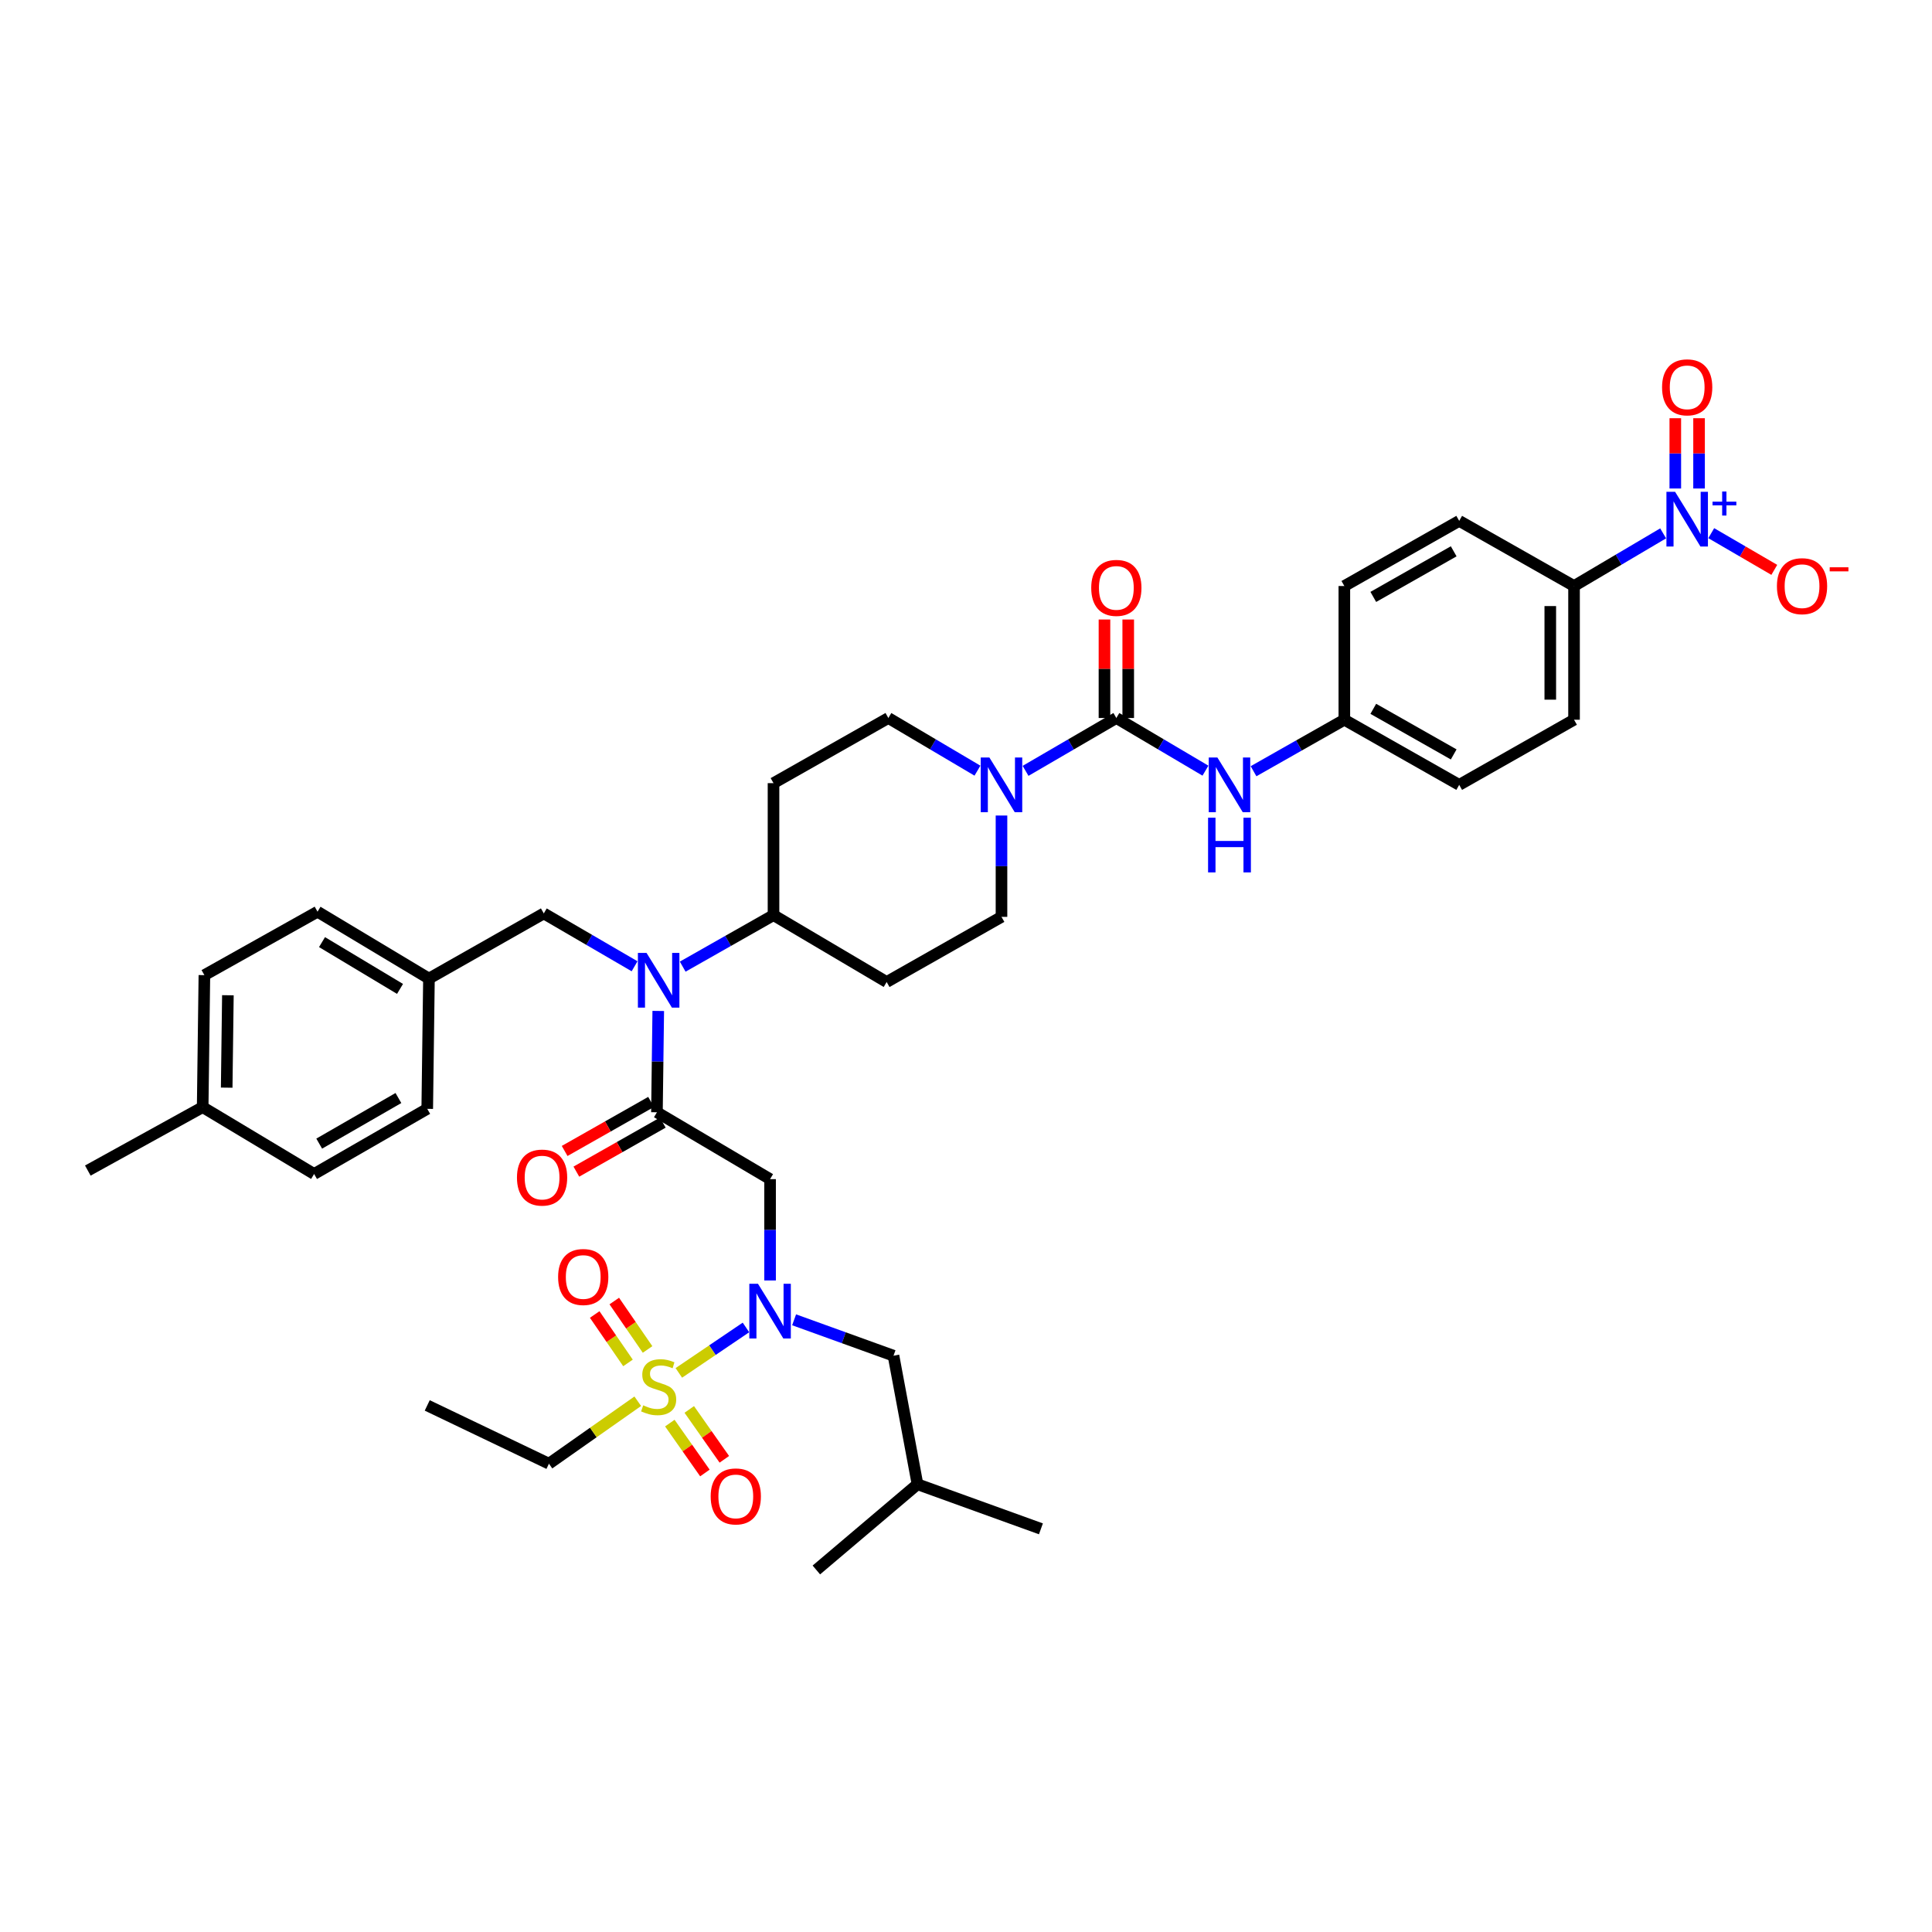 <?xml version='1.0' encoding='iso-8859-1'?>
<svg version='1.1' baseProfile='full'
              xmlns='http://www.w3.org/2000/svg'
                      xmlns:rdkit='http://www.rdkit.org/xml'
                      xmlns:xlink='http://www.w3.org/1999/xlink'
                  xml:space='preserve'
width='1000px' height='1000px' viewBox='0 0 1000 1000'>
<!-- END OF HEADER -->
<rect style='opacity:1.0;fill:#FFFFFF;stroke:none' width='1000' height='1000' x='0' y='0'> </rect>
<path class='bond-0' d='M 518.37,422.114 L 518.37,448.339' style='fill:none;fill-rule:evenodd;stroke:#0000FF;stroke-width:6px;stroke-linecap:butt;stroke-linejoin:miter;stroke-opacity:1' />
<path class='bond-0' d='M 518.37,448.339 L 518.37,474.564' style='fill:none;fill-rule:evenodd;stroke:#000000;stroke-width:6px;stroke-linecap:butt;stroke-linejoin:miter;stroke-opacity:1' />
<path class='bond-1' d='M 530.83,398.993 L 554.325,385.316' style='fill:none;fill-rule:evenodd;stroke:#0000FF;stroke-width:6px;stroke-linecap:butt;stroke-linejoin:miter;stroke-opacity:1' />
<path class='bond-1' d='M 554.325,385.316 L 577.819,371.639' style='fill:none;fill-rule:evenodd;stroke:#000000;stroke-width:6px;stroke-linecap:butt;stroke-linejoin:miter;stroke-opacity:1' />
<path class='bond-2' d='M 505.93,398.893 L 482.873,385.266' style='fill:none;fill-rule:evenodd;stroke:#0000FF;stroke-width:6px;stroke-linecap:butt;stroke-linejoin:miter;stroke-opacity:1' />
<path class='bond-2' d='M 482.873,385.266 L 459.816,371.639' style='fill:none;fill-rule:evenodd;stroke:#000000;stroke-width:6px;stroke-linecap:butt;stroke-linejoin:miter;stroke-opacity:1' />
<path class='bond-3' d='M 577.819,371.639 L 600.88,385.267' style='fill:none;fill-rule:evenodd;stroke:#000000;stroke-width:6px;stroke-linecap:butt;stroke-linejoin:miter;stroke-opacity:1' />
<path class='bond-3' d='M 600.88,385.267 L 623.94,398.894' style='fill:none;fill-rule:evenodd;stroke:#0000FF;stroke-width:6px;stroke-linecap:butt;stroke-linejoin:miter;stroke-opacity:1' />
<path class='bond-4' d='M 583.969,371.639 L 583.969,346.148' style='fill:none;fill-rule:evenodd;stroke:#000000;stroke-width:6px;stroke-linecap:butt;stroke-linejoin:miter;stroke-opacity:1' />
<path class='bond-4' d='M 583.969,346.148 L 583.969,320.656' style='fill:none;fill-rule:evenodd;stroke:#FF0000;stroke-width:6px;stroke-linecap:butt;stroke-linejoin:miter;stroke-opacity:1' />
<path class='bond-4' d='M 571.67,371.639 L 571.67,346.148' style='fill:none;fill-rule:evenodd;stroke:#000000;stroke-width:6px;stroke-linecap:butt;stroke-linejoin:miter;stroke-opacity:1' />
<path class='bond-4' d='M 571.67,346.148 L 571.67,320.656' style='fill:none;fill-rule:evenodd;stroke:#FF0000;stroke-width:6px;stroke-linecap:butt;stroke-linejoin:miter;stroke-opacity:1' />
<path class='bond-5' d='M 648.829,399.185 L 672.329,385.857' style='fill:none;fill-rule:evenodd;stroke:#0000FF;stroke-width:6px;stroke-linecap:butt;stroke-linejoin:miter;stroke-opacity:1' />
<path class='bond-5' d='M 672.329,385.857 L 695.83,372.528' style='fill:none;fill-rule:evenodd;stroke:#000000;stroke-width:6px;stroke-linecap:butt;stroke-linejoin:miter;stroke-opacity:1' />
<path class='bond-6' d='M 860.842,276.067 L 837.782,289.694' style='fill:none;fill-rule:evenodd;stroke:#0000FF;stroke-width:6px;stroke-linecap:butt;stroke-linejoin:miter;stroke-opacity:1' />
<path class='bond-6' d='M 837.782,289.694 L 814.721,303.322' style='fill:none;fill-rule:evenodd;stroke:#000000;stroke-width:6px;stroke-linecap:butt;stroke-linejoin:miter;stroke-opacity:1' />
<path class='bond-7' d='M 885.742,275.968 L 902.057,285.466' style='fill:none;fill-rule:evenodd;stroke:#0000FF;stroke-width:6px;stroke-linecap:butt;stroke-linejoin:miter;stroke-opacity:1' />
<path class='bond-7' d='M 902.057,285.466 L 918.372,294.963' style='fill:none;fill-rule:evenodd;stroke:#FF0000;stroke-width:6px;stroke-linecap:butt;stroke-linejoin:miter;stroke-opacity:1' />
<path class='bond-8' d='M 879.432,252.847 L 879.432,234.658' style='fill:none;fill-rule:evenodd;stroke:#0000FF;stroke-width:6px;stroke-linecap:butt;stroke-linejoin:miter;stroke-opacity:1' />
<path class='bond-8' d='M 879.432,234.658 L 879.432,216.469' style='fill:none;fill-rule:evenodd;stroke:#FF0000;stroke-width:6px;stroke-linecap:butt;stroke-linejoin:miter;stroke-opacity:1' />
<path class='bond-8' d='M 867.133,252.847 L 867.133,234.658' style='fill:none;fill-rule:evenodd;stroke:#0000FF;stroke-width:6px;stroke-linecap:butt;stroke-linejoin:miter;stroke-opacity:1' />
<path class='bond-8' d='M 867.133,234.658 L 867.133,216.469' style='fill:none;fill-rule:evenodd;stroke:#FF0000;stroke-width:6px;stroke-linecap:butt;stroke-linejoin:miter;stroke-opacity:1' />
<path class='bond-9' d='M 814.721,303.322 L 814.721,372.528' style='fill:none;fill-rule:evenodd;stroke:#000000;stroke-width:6px;stroke-linecap:butt;stroke-linejoin:miter;stroke-opacity:1' />
<path class='bond-9' d='M 802.423,313.703 L 802.423,362.147' style='fill:none;fill-rule:evenodd;stroke:#000000;stroke-width:6px;stroke-linecap:butt;stroke-linejoin:miter;stroke-opacity:1' />
<path class='bond-10' d='M 814.721,303.322 L 755.279,269.604' style='fill:none;fill-rule:evenodd;stroke:#000000;stroke-width:6px;stroke-linecap:butt;stroke-linejoin:miter;stroke-opacity:1' />
<path class='bond-11' d='M 398.59,662.768 L 398.59,636.543' style='fill:none;fill-rule:evenodd;stroke:#0000FF;stroke-width:6px;stroke-linecap:butt;stroke-linejoin:miter;stroke-opacity:1' />
<path class='bond-11' d='M 398.59,636.543 L 398.59,610.318' style='fill:none;fill-rule:evenodd;stroke:#000000;stroke-width:6px;stroke-linecap:butt;stroke-linejoin:miter;stroke-opacity:1' />
<path class='bond-12' d='M 386.109,687.084 L 368.735,698.845' style='fill:none;fill-rule:evenodd;stroke:#0000FF;stroke-width:6px;stroke-linecap:butt;stroke-linejoin:miter;stroke-opacity:1' />
<path class='bond-12' d='M 368.735,698.845 L 351.362,710.606' style='fill:none;fill-rule:evenodd;stroke:#CCCC00;stroke-width:6px;stroke-linecap:butt;stroke-linejoin:miter;stroke-opacity:1' />
<path class='bond-13' d='M 411.028,683.128 L 436.751,692.418' style='fill:none;fill-rule:evenodd;stroke:#0000FF;stroke-width:6px;stroke-linecap:butt;stroke-linejoin:miter;stroke-opacity:1' />
<path class='bond-13' d='M 436.751,692.418 L 462.474,701.709' style='fill:none;fill-rule:evenodd;stroke:#000000;stroke-width:6px;stroke-linecap:butt;stroke-linejoin:miter;stroke-opacity:1' />
<path class='bond-14' d='M 284.133,757.605 L 221.138,727.44' style='fill:none;fill-rule:evenodd;stroke:#000000;stroke-width:6px;stroke-linecap:butt;stroke-linejoin:miter;stroke-opacity:1' />
<path class='bond-15' d='M 284.133,757.605 L 307.117,741.443' style='fill:none;fill-rule:evenodd;stroke:#000000;stroke-width:6px;stroke-linecap:butt;stroke-linejoin:miter;stroke-opacity:1' />
<path class='bond-15' d='M 307.117,741.443 L 330.102,725.281' style='fill:none;fill-rule:evenodd;stroke:#CCCC00;stroke-width:6px;stroke-linecap:butt;stroke-linejoin:miter;stroke-opacity:1' />
<path class='bond-16' d='M 335.182,698.48 L 326.565,685.947' style='fill:none;fill-rule:evenodd;stroke:#CCCC00;stroke-width:6px;stroke-linecap:butt;stroke-linejoin:miter;stroke-opacity:1' />
<path class='bond-16' d='M 326.565,685.947 L 317.948,673.414' style='fill:none;fill-rule:evenodd;stroke:#FF0000;stroke-width:6px;stroke-linecap:butt;stroke-linejoin:miter;stroke-opacity:1' />
<path class='bond-16' d='M 325.048,705.447 L 316.431,692.915' style='fill:none;fill-rule:evenodd;stroke:#CCCC00;stroke-width:6px;stroke-linecap:butt;stroke-linejoin:miter;stroke-opacity:1' />
<path class='bond-16' d='M 316.431,692.915 L 307.814,680.382' style='fill:none;fill-rule:evenodd;stroke:#FF0000;stroke-width:6px;stroke-linecap:butt;stroke-linejoin:miter;stroke-opacity:1' />
<path class='bond-17' d='M 346.703,736.594 L 355.78,749.503' style='fill:none;fill-rule:evenodd;stroke:#CCCC00;stroke-width:6px;stroke-linecap:butt;stroke-linejoin:miter;stroke-opacity:1' />
<path class='bond-17' d='M 355.78,749.503 L 364.857,762.413' style='fill:none;fill-rule:evenodd;stroke:#FF0000;stroke-width:6px;stroke-linecap:butt;stroke-linejoin:miter;stroke-opacity:1' />
<path class='bond-17' d='M 356.763,729.52 L 365.84,742.429' style='fill:none;fill-rule:evenodd;stroke:#CCCC00;stroke-width:6px;stroke-linecap:butt;stroke-linejoin:miter;stroke-opacity:1' />
<path class='bond-17' d='M 365.84,742.429 L 374.917,755.338' style='fill:none;fill-rule:evenodd;stroke:#FF0000;stroke-width:6px;stroke-linecap:butt;stroke-linejoin:miter;stroke-opacity:1' />
<path class='bond-18' d='M 462.474,701.709 L 474.895,768.25' style='fill:none;fill-rule:evenodd;stroke:#000000;stroke-width:6px;stroke-linecap:butt;stroke-linejoin:miter;stroke-opacity:1' />
<path class='bond-19' d='M 474.895,768.25 L 422.545,812.613' style='fill:none;fill-rule:evenodd;stroke:#000000;stroke-width:6px;stroke-linecap:butt;stroke-linejoin:miter;stroke-opacity:1' />
<path class='bond-20' d='M 474.895,768.25 L 538.779,791.323' style='fill:none;fill-rule:evenodd;stroke:#000000;stroke-width:6px;stroke-linecap:butt;stroke-linejoin:miter;stroke-opacity:1' />
<path class='bond-21' d='M 328.458,500.141 L 304.963,486.464' style='fill:none;fill-rule:evenodd;stroke:#0000FF;stroke-width:6px;stroke-linecap:butt;stroke-linejoin:miter;stroke-opacity:1' />
<path class='bond-21' d='M 304.963,486.464 L 281.468,472.787' style='fill:none;fill-rule:evenodd;stroke:#000000;stroke-width:6px;stroke-linecap:butt;stroke-linejoin:miter;stroke-opacity:1' />
<path class='bond-22' d='M 340.711,523.262 L 340.37,549.487' style='fill:none;fill-rule:evenodd;stroke:#0000FF;stroke-width:6px;stroke-linecap:butt;stroke-linejoin:miter;stroke-opacity:1' />
<path class='bond-22' d='M 340.37,549.487 L 340.029,575.711' style='fill:none;fill-rule:evenodd;stroke:#000000;stroke-width:6px;stroke-linecap:butt;stroke-linejoin:miter;stroke-opacity:1' />
<path class='bond-23' d='M 353.366,500.333 L 376.866,487.004' style='fill:none;fill-rule:evenodd;stroke:#0000FF;stroke-width:6px;stroke-linecap:butt;stroke-linejoin:miter;stroke-opacity:1' />
<path class='bond-23' d='M 376.866,487.004 L 400.367,473.675' style='fill:none;fill-rule:evenodd;stroke:#000000;stroke-width:6px;stroke-linecap:butt;stroke-linejoin:miter;stroke-opacity:1' />
<path class='bond-24' d='M 336.996,570.363 L 314.625,583.051' style='fill:none;fill-rule:evenodd;stroke:#000000;stroke-width:6px;stroke-linecap:butt;stroke-linejoin:miter;stroke-opacity:1' />
<path class='bond-24' d='M 314.625,583.051 L 292.255,595.738' style='fill:none;fill-rule:evenodd;stroke:#FF0000;stroke-width:6px;stroke-linecap:butt;stroke-linejoin:miter;stroke-opacity:1' />
<path class='bond-24' d='M 343.063,581.06 L 320.693,593.748' style='fill:none;fill-rule:evenodd;stroke:#000000;stroke-width:6px;stroke-linecap:butt;stroke-linejoin:miter;stroke-opacity:1' />
<path class='bond-24' d='M 320.693,593.748 L 298.322,606.436' style='fill:none;fill-rule:evenodd;stroke:#FF0000;stroke-width:6px;stroke-linecap:butt;stroke-linejoin:miter;stroke-opacity:1' />
<path class='bond-25' d='M 340.029,575.711 L 398.59,610.318' style='fill:none;fill-rule:evenodd;stroke:#000000;stroke-width:6px;stroke-linecap:butt;stroke-linejoin:miter;stroke-opacity:1' />
<path class='bond-26' d='M 281.468,472.787 L 222.026,506.505' style='fill:none;fill-rule:evenodd;stroke:#000000;stroke-width:6px;stroke-linecap:butt;stroke-linejoin:miter;stroke-opacity:1' />
<path class='bond-27' d='M 105.792,504.729 L 104.904,573.054' style='fill:none;fill-rule:evenodd;stroke:#000000;stroke-width:6px;stroke-linecap:butt;stroke-linejoin:miter;stroke-opacity:1' />
<path class='bond-27' d='M 117.956,515.138 L 117.334,562.965' style='fill:none;fill-rule:evenodd;stroke:#000000;stroke-width:6px;stroke-linecap:butt;stroke-linejoin:miter;stroke-opacity:1' />
<path class='bond-28' d='M 105.792,504.729 L 164.353,471.899' style='fill:none;fill-rule:evenodd;stroke:#000000;stroke-width:6px;stroke-linecap:butt;stroke-linejoin:miter;stroke-opacity:1' />
<path class='bond-29' d='M 104.904,573.054 L 162.577,607.653' style='fill:none;fill-rule:evenodd;stroke:#000000;stroke-width:6px;stroke-linecap:butt;stroke-linejoin:miter;stroke-opacity:1' />
<path class='bond-30' d='M 104.904,573.054 L 45.455,605.884' style='fill:none;fill-rule:evenodd;stroke:#000000;stroke-width:6px;stroke-linecap:butt;stroke-linejoin:miter;stroke-opacity:1' />
<path class='bond-31' d='M 162.577,607.653 L 221.138,573.935' style='fill:none;fill-rule:evenodd;stroke:#000000;stroke-width:6px;stroke-linecap:butt;stroke-linejoin:miter;stroke-opacity:1' />
<path class='bond-31' d='M 165.224,591.937 L 206.217,568.335' style='fill:none;fill-rule:evenodd;stroke:#000000;stroke-width:6px;stroke-linecap:butt;stroke-linejoin:miter;stroke-opacity:1' />
<path class='bond-32' d='M 221.138,573.935 L 222.026,506.505' style='fill:none;fill-rule:evenodd;stroke:#000000;stroke-width:6px;stroke-linecap:butt;stroke-linejoin:miter;stroke-opacity:1' />
<path class='bond-33' d='M 518.37,474.564 L 458.928,508.282' style='fill:none;fill-rule:evenodd;stroke:#000000;stroke-width:6px;stroke-linecap:butt;stroke-linejoin:miter;stroke-opacity:1' />
<path class='bond-34' d='M 459.816,371.639 L 400.367,405.358' style='fill:none;fill-rule:evenodd;stroke:#000000;stroke-width:6px;stroke-linecap:butt;stroke-linejoin:miter;stroke-opacity:1' />
<path class='bond-35' d='M 400.367,405.358 L 400.367,473.675' style='fill:none;fill-rule:evenodd;stroke:#000000;stroke-width:6px;stroke-linecap:butt;stroke-linejoin:miter;stroke-opacity:1' />
<path class='bond-36' d='M 400.367,473.675 L 458.928,508.282' style='fill:none;fill-rule:evenodd;stroke:#000000;stroke-width:6px;stroke-linecap:butt;stroke-linejoin:miter;stroke-opacity:1' />
<path class='bond-37' d='M 222.026,506.505 L 164.353,471.899' style='fill:none;fill-rule:evenodd;stroke:#000000;stroke-width:6px;stroke-linecap:butt;stroke-linejoin:miter;stroke-opacity:1' />
<path class='bond-37' d='M 207.047,511.86 L 166.676,487.636' style='fill:none;fill-rule:evenodd;stroke:#000000;stroke-width:6px;stroke-linecap:butt;stroke-linejoin:miter;stroke-opacity:1' />
<path class='bond-38' d='M 814.721,372.528 L 755.279,406.246' style='fill:none;fill-rule:evenodd;stroke:#000000;stroke-width:6px;stroke-linecap:butt;stroke-linejoin:miter;stroke-opacity:1' />
<path class='bond-39' d='M 755.279,269.604 L 695.83,303.322' style='fill:none;fill-rule:evenodd;stroke:#000000;stroke-width:6px;stroke-linecap:butt;stroke-linejoin:miter;stroke-opacity:1' />
<path class='bond-39' d='M 752.429,285.359 L 710.814,308.962' style='fill:none;fill-rule:evenodd;stroke:#000000;stroke-width:6px;stroke-linecap:butt;stroke-linejoin:miter;stroke-opacity:1' />
<path class='bond-40' d='M 695.83,372.528 L 695.83,303.322' style='fill:none;fill-rule:evenodd;stroke:#000000;stroke-width:6px;stroke-linecap:butt;stroke-linejoin:miter;stroke-opacity:1' />
<path class='bond-41' d='M 695.83,372.528 L 755.279,406.246' style='fill:none;fill-rule:evenodd;stroke:#000000;stroke-width:6px;stroke-linecap:butt;stroke-linejoin:miter;stroke-opacity:1' />
<path class='bond-41' d='M 710.814,366.888 L 752.429,390.491' style='fill:none;fill-rule:evenodd;stroke:#000000;stroke-width:6px;stroke-linecap:butt;stroke-linejoin:miter;stroke-opacity:1' />
<path  class='atom-0' d='M 512.11 392.086
L 521.39 407.086
Q 522.31 408.566, 523.79 411.246
Q 525.27 413.926, 525.35 414.086
L 525.35 392.086
L 529.11 392.086
L 529.11 420.406
L 525.23 420.406
L 515.27 404.006
Q 514.11 402.086, 512.87 399.886
Q 511.67 397.686, 511.31 397.006
L 511.31 420.406
L 507.63 420.406
L 507.63 392.086
L 512.11 392.086
' fill='#0000FF'/>
<path  class='atom-2' d='M 630.12 392.086
L 639.4 407.086
Q 640.32 408.566, 641.8 411.246
Q 643.28 413.926, 643.36 414.086
L 643.36 392.086
L 647.12 392.086
L 647.12 420.406
L 643.24 420.406
L 633.28 404.006
Q 632.12 402.086, 630.88 399.886
Q 629.68 397.686, 629.32 397.006
L 629.32 420.406
L 625.64 420.406
L 625.64 392.086
L 630.12 392.086
' fill='#0000FF'/>
<path  class='atom-2' d='M 625.3 423.238
L 629.14 423.238
L 629.14 435.278
L 643.62 435.278
L 643.62 423.238
L 647.46 423.238
L 647.46 451.558
L 643.62 451.558
L 643.62 438.478
L 629.14 438.478
L 629.14 451.558
L 625.3 451.558
L 625.3 423.238
' fill='#0000FF'/>
<path  class='atom-3' d='M 564.819 304.29
Q 564.819 297.49, 568.179 293.69
Q 571.539 289.89, 577.819 289.89
Q 584.099 289.89, 587.459 293.69
Q 590.819 297.49, 590.819 304.29
Q 590.819 311.17, 587.419 315.09
Q 584.019 318.97, 577.819 318.97
Q 571.579 318.97, 568.179 315.09
Q 564.819 311.21, 564.819 304.29
M 577.819 315.77
Q 582.139 315.77, 584.459 312.89
Q 586.819 309.97, 586.819 304.29
Q 586.819 298.73, 584.459 295.93
Q 582.139 293.09, 577.819 293.09
Q 573.499 293.09, 571.139 295.89
Q 568.819 298.69, 568.819 304.29
Q 568.819 310.01, 571.139 312.89
Q 573.499 315.77, 577.819 315.77
' fill='#FF0000'/>
<path  class='atom-4' d='M 867.022 254.555
L 876.302 269.555
Q 877.222 271.035, 878.702 273.715
Q 880.182 276.395, 880.262 276.555
L 880.262 254.555
L 884.022 254.555
L 884.022 282.875
L 880.142 282.875
L 870.182 266.475
Q 869.022 264.555, 867.782 262.355
Q 866.582 260.155, 866.222 259.475
L 866.222 282.875
L 862.542 282.875
L 862.542 254.555
L 867.022 254.555
' fill='#0000FF'/>
<path  class='atom-4' d='M 886.398 259.66
L 891.388 259.66
L 891.388 254.407
L 893.606 254.407
L 893.606 259.66
L 898.727 259.66
L 898.727 261.561
L 893.606 261.561
L 893.606 266.841
L 891.388 266.841
L 891.388 261.561
L 886.398 261.561
L 886.398 259.66
' fill='#0000FF'/>
<path  class='atom-6' d='M 919.732 303.402
Q 919.732 296.602, 923.092 292.802
Q 926.452 289.002, 932.732 289.002
Q 939.012 289.002, 942.372 292.802
Q 945.732 296.602, 945.732 303.402
Q 945.732 310.282, 942.332 314.202
Q 938.932 318.082, 932.732 318.082
Q 926.492 318.082, 923.092 314.202
Q 919.732 310.322, 919.732 303.402
M 932.732 314.882
Q 937.052 314.882, 939.372 312.002
Q 941.732 309.082, 941.732 303.402
Q 941.732 297.842, 939.372 295.042
Q 937.052 292.202, 932.732 292.202
Q 928.412 292.202, 926.052 295.002
Q 923.732 297.802, 923.732 303.402
Q 923.732 309.122, 926.052 312.002
Q 928.412 314.882, 932.732 314.882
' fill='#FF0000'/>
<path  class='atom-6' d='M 947.052 293.624
L 956.74 293.624
L 956.74 295.736
L 947.052 295.736
L 947.052 293.624
' fill='#FF0000'/>
<path  class='atom-7' d='M 392.33 664.476
L 401.61 679.476
Q 402.53 680.956, 404.01 683.636
Q 405.49 686.316, 405.57 686.476
L 405.57 664.476
L 409.33 664.476
L 409.33 692.796
L 405.45 692.796
L 395.49 676.396
Q 394.33 674.476, 393.09 672.276
Q 391.89 670.076, 391.53 669.396
L 391.53 692.796
L 387.85 692.796
L 387.85 664.476
L 392.33 664.476
' fill='#0000FF'/>
<path  class='atom-9' d='M 332.917 727.396
Q 333.237 727.516, 334.557 728.076
Q 335.877 728.636, 337.317 728.996
Q 338.797 729.316, 340.237 729.316
Q 342.917 729.316, 344.477 728.036
Q 346.037 726.716, 346.037 724.436
Q 346.037 722.876, 345.237 721.916
Q 344.477 720.956, 343.277 720.436
Q 342.077 719.916, 340.077 719.316
Q 337.557 718.556, 336.037 717.836
Q 334.557 717.116, 333.477 715.596
Q 332.437 714.076, 332.437 711.516
Q 332.437 707.956, 334.837 705.756
Q 337.277 703.556, 342.077 703.556
Q 345.357 703.556, 349.077 705.116
L 348.157 708.196
Q 344.757 706.796, 342.197 706.796
Q 339.437 706.796, 337.917 707.956
Q 336.397 709.076, 336.437 711.036
Q 336.437 712.556, 337.197 713.476
Q 337.997 714.396, 339.117 714.916
Q 340.277 715.436, 342.197 716.036
Q 344.757 716.836, 346.277 717.636
Q 347.797 718.436, 348.877 720.076
Q 349.997 721.676, 349.997 724.436
Q 349.997 728.356, 347.357 730.476
Q 344.757 732.556, 340.397 732.556
Q 337.877 732.556, 335.957 731.996
Q 334.077 731.476, 331.837 730.556
L 332.917 727.396
' fill='#CCCC00'/>
<path  class='atom-10' d='M 288.877 660.972
Q 288.877 654.172, 292.237 650.372
Q 295.597 646.572, 301.877 646.572
Q 308.157 646.572, 311.517 650.372
Q 314.877 654.172, 314.877 660.972
Q 314.877 667.852, 311.477 671.772
Q 308.077 675.652, 301.877 675.652
Q 295.637 675.652, 292.237 671.772
Q 288.877 667.892, 288.877 660.972
M 301.877 672.452
Q 306.197 672.452, 308.517 669.572
Q 310.877 666.652, 310.877 660.972
Q 310.877 655.412, 308.517 652.612
Q 306.197 649.772, 301.877 649.772
Q 297.557 649.772, 295.197 652.572
Q 292.877 655.372, 292.877 660.972
Q 292.877 666.692, 295.197 669.572
Q 297.557 672.452, 301.877 672.452
' fill='#FF0000'/>
<path  class='atom-11' d='M 367.846 774.541
Q 367.846 767.741, 371.206 763.941
Q 374.566 760.141, 380.846 760.141
Q 387.126 760.141, 390.486 763.941
Q 393.846 767.741, 393.846 774.541
Q 393.846 781.421, 390.446 785.341
Q 387.046 789.221, 380.846 789.221
Q 374.606 789.221, 371.206 785.341
Q 367.846 781.461, 367.846 774.541
M 380.846 786.021
Q 385.166 786.021, 387.486 783.141
Q 389.846 780.221, 389.846 774.541
Q 389.846 768.981, 387.486 766.181
Q 385.166 763.341, 380.846 763.341
Q 376.526 763.341, 374.166 766.141
Q 371.846 768.941, 371.846 774.541
Q 371.846 780.261, 374.166 783.141
Q 376.526 786.021, 380.846 786.021
' fill='#FF0000'/>
<path  class='atom-15' d='M 334.657 493.234
L 343.937 508.234
Q 344.857 509.714, 346.337 512.394
Q 347.817 515.074, 347.897 515.234
L 347.897 493.234
L 351.657 493.234
L 351.657 521.554
L 347.777 521.554
L 337.817 505.154
Q 336.657 503.234, 335.417 501.034
Q 334.217 498.834, 333.857 498.154
L 333.857 521.554
L 330.177 521.554
L 330.177 493.234
L 334.657 493.234
' fill='#0000FF'/>
<path  class='atom-17' d='M 267.58 609.51
Q 267.58 602.71, 270.94 598.91
Q 274.3 595.11, 280.58 595.11
Q 286.86 595.11, 290.22 598.91
Q 293.58 602.71, 293.58 609.51
Q 293.58 616.39, 290.18 620.31
Q 286.78 624.19, 280.58 624.19
Q 274.34 624.19, 270.94 620.31
Q 267.58 616.43, 267.58 609.51
M 280.58 620.99
Q 284.9 620.99, 287.22 618.11
Q 289.58 615.19, 289.58 609.51
Q 289.58 603.95, 287.22 601.15
Q 284.9 598.31, 280.58 598.31
Q 276.26 598.31, 273.9 601.11
Q 271.58 603.91, 271.58 609.51
Q 271.58 615.23, 273.9 618.11
Q 276.26 620.99, 280.58 620.99
' fill='#FF0000'/>
<path  class='atom-34' d='M 860.282 200.478
Q 860.282 193.678, 863.642 189.878
Q 867.002 186.078, 873.282 186.078
Q 879.562 186.078, 882.922 189.878
Q 886.282 193.678, 886.282 200.478
Q 886.282 207.358, 882.882 211.278
Q 879.482 215.158, 873.282 215.158
Q 867.042 215.158, 863.642 211.278
Q 860.282 207.398, 860.282 200.478
M 873.282 211.958
Q 877.602 211.958, 879.922 209.078
Q 882.282 206.158, 882.282 200.478
Q 882.282 194.918, 879.922 192.118
Q 877.602 189.278, 873.282 189.278
Q 868.962 189.278, 866.602 192.078
Q 864.282 194.878, 864.282 200.478
Q 864.282 206.198, 866.602 209.078
Q 868.962 211.958, 873.282 211.958
' fill='#FF0000'/>
</svg>
